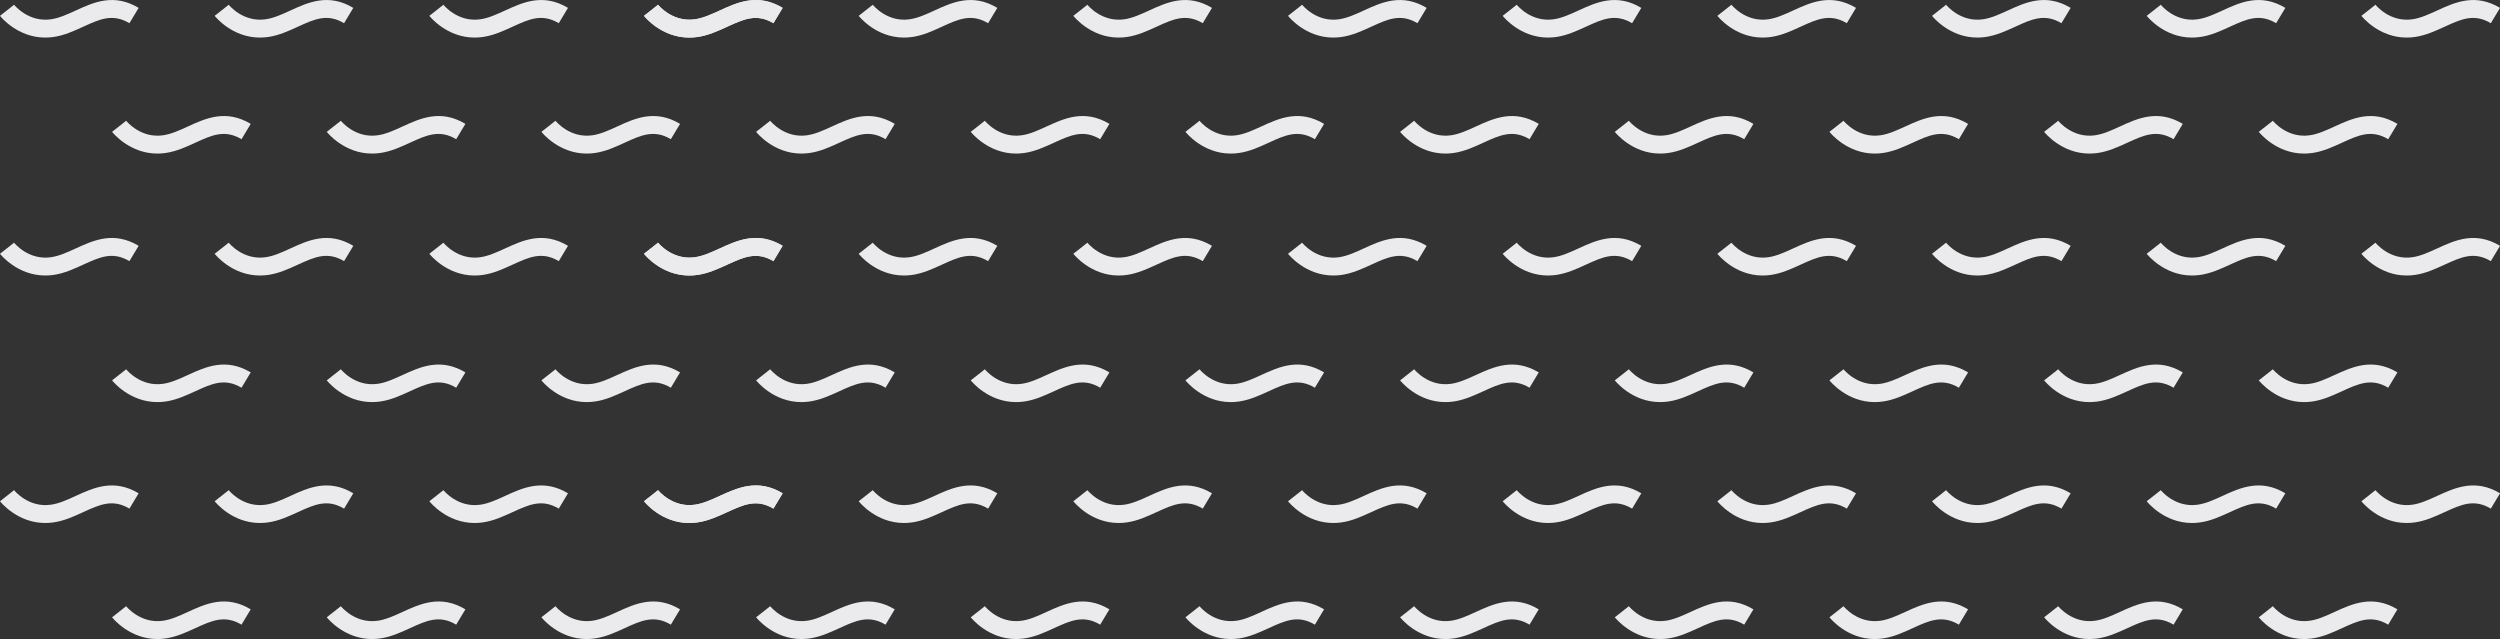 <?xml version="1.0" encoding="UTF-8"?>
<svg xmlns="http://www.w3.org/2000/svg" id="Livello_2" data-name="Livello 2" viewBox="0 0 694.61 177.55">
  <rect x="0" y="0" width="694.61" height="177.55" fill="#333333" stroke="none"/>
  <defs>
    <style>
      .cls-1 {
        fill: #ebeaec;
      }
    </style>
  </defs>
  <g id="Livello_1-2" data-name="Livello 1">
    <g>
      <path class="cls-1" d="M12.58,10.44C4.84,10.44.21,4.66,0,4.4L3.91,1.33l-1.95,1.53,1.95-1.54c.16.2,4.04,4.93,10.24,4.04,2.29-.33,4.51-1.35,6.87-2.43,4.97-2.28,10.6-4.87,17.5-.74l-2.56,4.26c-4.65-2.79-8.27-1.12-12.87.99-2.58,1.18-5.24,2.41-8.24,2.84-.78.11-1.54.16-2.27.16"></path>
      <path class="cls-1" d="M72.22,10.44c-7.74,0-12.37-5.78-12.58-6.04l3.91-3.07-1.95,1.53,1.95-1.54c.16.2,4.04,4.93,10.24,4.04,2.29-.33,4.51-1.35,6.87-2.43,4.97-2.28,10.6-4.87,17.5-.74l-2.56,4.26c-4.65-2.79-8.27-1.12-12.87.99-2.58,1.18-5.24,2.41-8.24,2.84-.78.11-1.54.16-2.27.16"></path>
      <path class="cls-1" d="M131.87,10.44c-7.74,0-12.37-5.78-12.58-6.04l3.91-3.07-1.95,1.53,1.95-1.54c.16.2,4.04,4.93,10.24,4.04,2.29-.33,4.51-1.35,6.87-2.43,4.97-2.28,10.6-4.87,17.5-.74l-2.56,4.26c-4.65-2.79-8.27-1.12-12.87.99-2.58,1.18-5.24,2.41-8.24,2.84-.78.11-1.54.16-2.27.16"></path>
      <path class="cls-1" d="M191.51,10.44c-7.74,0-12.37-5.78-12.58-6.04l3.91-3.07-1.95,1.53,1.95-1.54c.16.2,4.04,4.93,10.24,4.04,2.29-.33,4.51-1.35,6.87-2.43,4.97-2.28,10.6-4.87,17.5-.74l-2.56,4.26c-4.65-2.79-8.27-1.12-12.87.99-2.58,1.18-5.24,2.41-8.24,2.84-.78.11-1.54.16-2.27.16"></path>
      <path class="cls-1" d="M43.72,42.67c-7.74,0-12.37-5.78-12.58-6.04l3.91-3.07-1.95,1.53,1.95-1.54c.16.2,4.04,4.93,10.24,4.04,2.29-.33,4.51-1.35,6.87-2.43,4.97-2.28,10.6-4.87,17.5-.74l-2.56,4.26c-4.65-2.79-8.27-1.12-12.87.99-2.58,1.18-5.24,2.41-8.24,2.84-.78.11-1.54.16-2.27.16"></path>
      <path class="cls-1" d="M103.37,42.67c-7.74,0-12.37-5.78-12.58-6.04l3.91-3.07-1.95,1.53,1.95-1.54c.16.2,4.04,4.93,10.24,4.04,2.29-.33,4.51-1.35,6.87-2.43,4.97-2.28,10.6-4.87,17.5-.74l-2.56,4.26c-4.65-2.79-8.27-1.12-12.87.99-2.58,1.18-5.24,2.41-8.24,2.84-.78.11-1.54.16-2.27.16"></path>
      <path class="cls-1" d="M163.01,42.67c-7.74,0-12.37-5.78-12.58-6.04l3.91-3.07-1.95,1.53,1.95-1.54c.16.2,4.04,4.93,10.24,4.04,2.29-.33,4.51-1.35,6.87-2.43,4.97-2.28,10.6-4.87,17.5-.74l-2.56,4.26c-4.65-2.79-8.27-1.12-12.87.99-2.58,1.18-5.24,2.41-8.24,2.84-.78.11-1.54.16-2.27.16"></path>
      <path class="cls-1" d="M191.51,10.44c-7.74,0-12.37-5.78-12.58-6.04l3.91-3.07-1.95,1.53,1.95-1.54c.16.2,4.04,4.93,10.24,4.04,2.29-.33,4.51-1.35,6.87-2.43,4.97-2.28,10.6-4.87,17.5-.74l-2.56,4.26c-4.65-2.79-8.27-1.12-12.87.99-2.58,1.18-5.24,2.41-8.24,2.84-.78.11-1.54.16-2.27.16"></path>
      <path class="cls-1" d="M251.16,10.44c-7.74,0-12.37-5.78-12.58-6.04l3.91-3.07-1.95,1.53,1.95-1.54c.16.2,4.04,4.93,10.24,4.04,2.29-.33,4.51-1.35,6.87-2.43,4.97-2.28,10.6-4.87,17.5-.74l-2.56,4.26c-4.65-2.79-8.27-1.12-12.87.99-2.58,1.18-5.24,2.41-8.24,2.84-.78.11-1.54.16-2.27.16"></path>
      <path class="cls-1" d="M310.8,10.44c-7.74,0-12.37-5.78-12.58-6.04l3.91-3.07-1.95,1.53,1.95-1.54c.16.2,4.04,4.93,10.24,4.04,2.29-.33,4.51-1.35,6.87-2.43,4.97-2.28,10.6-4.87,17.5-.74l-2.56,4.26c-4.65-2.79-8.27-1.12-12.87.99-2.58,1.18-5.24,2.41-8.24,2.84-.78.11-1.54.16-2.27.16"></path>
      <path class="cls-1" d="M370.45,10.44c-7.74,0-12.37-5.78-12.58-6.04l3.91-3.07-1.95,1.53,1.95-1.54c.16.2,4.04,4.93,10.24,4.04,2.29-.33,4.51-1.35,6.87-2.43,4.97-2.28,10.6-4.87,17.5-.74l-2.56,4.26c-4.65-2.79-8.27-1.12-12.87.99-2.58,1.18-5.24,2.41-8.24,2.84-.78.11-1.54.16-2.27.16"></path>
      <path class="cls-1" d="M430.09,10.44c-7.74,0-12.37-5.78-12.58-6.04l3.91-3.07-1.95,1.53,1.95-1.54c.16.2,4.04,4.93,10.24,4.04,2.29-.33,4.51-1.35,6.87-2.43,4.97-2.28,10.6-4.87,17.5-.74l-2.56,4.26c-4.65-2.79-8.27-1.12-12.87.99-2.58,1.18-5.24,2.41-8.24,2.84-.78.11-1.54.16-2.27.16"></path>
      <path class="cls-1" d="M489.74,10.44c-7.74,0-12.37-5.78-12.58-6.04l3.91-3.07-1.95,1.53,1.95-1.54c.16.2,4.04,4.93,10.24,4.04,2.29-.33,4.51-1.35,6.87-2.43,4.97-2.28,10.6-4.87,17.5-.74l-2.56,4.26c-4.65-2.79-8.27-1.12-12.87.99-2.58,1.18-5.24,2.41-8.24,2.84-.78.11-1.54.16-2.27.16"></path>
      <path class="cls-1" d="M549.38,10.44c-7.74,0-12.37-5.78-12.58-6.04l3.91-3.07-1.95,1.53,1.95-1.54c.16.2,4.04,4.93,10.24,4.04,2.29-.33,4.51-1.35,6.87-2.43,4.97-2.28,10.6-4.87,17.5-.74l-2.56,4.26c-4.65-2.79-8.27-1.12-12.87.99-2.58,1.18-5.24,2.41-8.24,2.84-.78.11-1.54.16-2.27.16"></path>
      <path class="cls-1" d="M609.03,10.44c-7.74,0-12.37-5.78-12.58-6.04l3.91-3.07-1.95,1.53,1.95-1.54c.16.2,4.04,4.93,10.24,4.04,2.29-.33,4.51-1.35,6.87-2.43,4.97-2.28,10.6-4.87,17.5-.74l-2.56,4.26c-4.65-2.79-8.27-1.12-12.87.99-2.58,1.18-5.24,2.41-8.24,2.84-.78.11-1.54.16-2.27.16"></path>
      <path class="cls-1" d="M668.68,10.44c-7.74,0-12.37-5.78-12.58-6.04l3.91-3.07-1.95,1.53,1.95-1.54c.16.2,4.04,4.93,10.24,4.04,2.29-.33,4.51-1.35,6.87-2.43,4.97-2.28,10.6-4.87,17.5-.74l-2.56,4.26c-4.65-2.79-8.27-1.12-12.87.99-2.58,1.18-5.24,2.41-8.24,2.84-.78.11-1.54.16-2.27.16"></path>
      <path class="cls-1" d="M222.66,42.67c-7.74,0-12.37-5.78-12.58-6.04l3.91-3.07-1.95,1.53,1.95-1.54c.16.2,4.04,4.93,10.24,4.04,2.29-.33,4.51-1.35,6.87-2.43,4.97-2.28,10.6-4.87,17.5-.74l-2.56,4.26c-4.65-2.79-8.27-1.12-12.87.99-2.58,1.18-5.24,2.41-8.24,2.84-.78.11-1.54.16-2.27.16"></path>
      <path class="cls-1" d="M282.3,42.67c-7.74,0-12.37-5.78-12.58-6.04l3.91-3.07-1.95,1.53,1.95-1.54c.16.2,4.04,4.93,10.24,4.04,2.29-.33,4.51-1.35,6.87-2.43,4.97-2.28,10.6-4.87,17.5-.74l-2.56,4.26c-4.65-2.79-8.27-1.12-12.87.99-2.58,1.18-5.24,2.41-8.24,2.84-.78.11-1.54.16-2.27.16"></path>
      <path class="cls-1" d="M341.95,42.67c-7.74,0-12.37-5.78-12.58-6.04l3.91-3.07-1.95,1.53,1.95-1.54c.16.2,4.04,4.93,10.24,4.04,2.29-.33,4.51-1.35,6.87-2.43,4.97-2.28,10.6-4.87,17.5-.74l-2.56,4.26c-4.65-2.79-8.27-1.12-12.87.99-2.58,1.18-5.24,2.41-8.24,2.84-.78.11-1.54.16-2.27.16"></path>
      <path class="cls-1" d="M401.59,42.67c-7.74,0-12.37-5.78-12.58-6.04l3.91-3.07-1.95,1.53,1.95-1.54c.16.2,4.04,4.93,10.24,4.04,2.29-.33,4.51-1.35,6.87-2.43,4.97-2.28,10.6-4.87,17.5-.74l-2.56,4.26c-4.65-2.79-8.27-1.12-12.87.99-2.58,1.18-5.24,2.41-8.24,2.84-.78.11-1.54.16-2.27.16"></path>
      <path class="cls-1" d="M461.24,42.67c-7.74,0-12.37-5.78-12.58-6.04l3.91-3.07-1.95,1.53,1.95-1.54c.16.2,4.04,4.93,10.24,4.04,2.29-.33,4.51-1.35,6.87-2.43,4.97-2.28,10.6-4.87,17.5-.74l-2.56,4.26c-4.65-2.79-8.27-1.12-12.87.99-2.58,1.18-5.24,2.41-8.24,2.84-.78.11-1.54.16-2.27.16"></path>
      <path class="cls-1" d="M520.88,42.67c-7.74,0-12.37-5.78-12.58-6.04l3.91-3.07-1.95,1.53,1.95-1.54c.16.2,4.04,4.93,10.24,4.04,2.29-.33,4.51-1.35,6.87-2.43,4.97-2.28,10.6-4.87,17.5-.74l-2.56,4.26c-4.65-2.79-8.27-1.12-12.87.99-2.58,1.18-5.24,2.41-8.24,2.84-.78.11-1.54.16-2.27.16"></path>
      <path class="cls-1" d="M580.53,42.67c-7.74,0-12.37-5.78-12.58-6.04l3.91-3.07-1.95,1.53,1.95-1.54c.16.2,4.04,4.93,10.24,4.04,2.29-.33,4.51-1.35,6.87-2.43,4.97-2.28,10.6-4.87,17.5-.74l-2.56,4.26c-4.65-2.79-8.27-1.12-12.87.99-2.58,1.18-5.24,2.41-8.24,2.84-.78.11-1.54.16-2.27.16"></path>
      <path class="cls-1" d="M640.17,42.67c-7.74,0-12.37-5.78-12.58-6.04l3.91-3.07-1.95,1.53,1.95-1.54c.16.2,4.04,4.93,10.24,4.04,2.29-.33,4.51-1.35,6.87-2.43,4.97-2.28,10.6-4.87,17.5-.74l-2.56,4.26c-4.65-2.79-8.27-1.12-12.87.99-2.58,1.18-5.24,2.41-8.24,2.84-.78.11-1.54.16-2.27.16"></path>
    </g>
    <g>
      <path class="cls-1" d="M12.58,76.55c-7.74,0-12.37-5.78-12.58-6.04l3.91-3.07-1.95,1.53,1.95-1.54c.16.2,4.04,4.93,10.24,4.04,2.29-.33,4.51-1.35,6.87-2.43,4.97-2.28,10.6-4.87,17.5-.74l-2.56,4.26c-4.65-2.79-8.27-1.12-12.87.99-2.58,1.18-5.24,2.41-8.24,2.84-.78.11-1.54.16-2.27.16"></path>
      <path class="cls-1" d="M72.22,76.55c-7.74,0-12.37-5.78-12.58-6.04l3.91-3.07-1.95,1.53,1.95-1.54c.16.2,4.04,4.93,10.24,4.04,2.29-.33,4.51-1.35,6.87-2.43,4.97-2.28,10.6-4.87,17.5-.74l-2.56,4.26c-4.65-2.79-8.27-1.12-12.87.99-2.58,1.18-5.24,2.41-8.24,2.84-.78.11-1.54.16-2.27.16"></path>
      <path class="cls-1" d="M131.87,76.55c-7.74,0-12.37-5.78-12.58-6.04l3.91-3.07-1.95,1.53,1.95-1.54c.16.2,4.04,4.93,10.24,4.04,2.29-.33,4.51-1.35,6.87-2.43,4.97-2.28,10.6-4.87,17.5-.74l-2.56,4.26c-4.65-2.79-8.27-1.12-12.87.99-2.58,1.18-5.24,2.41-8.24,2.84-.78.11-1.54.16-2.27.16"></path>
      <path class="cls-1" d="M191.51,76.55c-7.74,0-12.37-5.78-12.58-6.04l3.91-3.07-1.95,1.53,1.95-1.54c.16.2,4.04,4.93,10.24,4.04,2.29-.33,4.51-1.35,6.87-2.43,4.97-2.28,10.6-4.87,17.5-.74l-2.56,4.26c-4.65-2.79-8.27-1.12-12.87.99-2.58,1.18-5.24,2.41-8.24,2.84-.78.11-1.54.16-2.27.16"></path>
      <path class="cls-1" d="M43.72,111.72c-7.74,0-12.37-5.78-12.58-6.04l3.91-3.07-1.95,1.53,1.95-1.54c.16.2,4.04,4.93,10.24,4.04,2.29-.33,4.51-1.35,6.87-2.43,4.97-2.28,10.6-4.87,17.5-.74l-2.56,4.26c-4.65-2.79-8.27-1.12-12.87.99-2.58,1.18-5.24,2.41-8.24,2.84-.78.11-1.54.16-2.27.16"></path>
      <path class="cls-1" d="M103.37,111.72c-7.74,0-12.37-5.78-12.58-6.04l3.91-3.07-1.95,1.53,1.95-1.54c.16.2,4.04,4.93,10.24,4.04,2.29-.33,4.51-1.35,6.87-2.43,4.97-2.28,10.6-4.87,17.5-.74l-2.56,4.26c-4.65-2.79-8.27-1.12-12.87.99-2.58,1.18-5.24,2.41-8.24,2.84-.78.11-1.54.16-2.27.16"></path>
      <path class="cls-1" d="M163.01,111.72c-7.74,0-12.37-5.78-12.58-6.04l3.91-3.07-1.95,1.53,1.95-1.54c.16.2,4.04,4.93,10.24,4.04,2.29-.33,4.51-1.35,6.87-2.43,4.97-2.28,10.6-4.87,17.5-.74l-2.56,4.26c-4.65-2.79-8.27-1.12-12.87.99-2.58,1.18-5.24,2.41-8.24,2.84-.78.11-1.54.16-2.27.16"></path>
      <path class="cls-1" d="M12.58,145.31c-7.74,0-12.37-5.78-12.58-6.04l3.91-3.07-1.95,1.53,1.95-1.54c.16.2,4.04,4.93,10.24,4.04,2.29-.33,4.51-1.35,6.87-2.43,4.97-2.28,10.6-4.87,17.5-.74l-2.56,4.26c-4.65-2.79-8.27-1.12-12.87.99-2.58,1.18-5.24,2.41-8.24,2.84-.78.11-1.54.16-2.27.16"></path>
      <path class="cls-1" d="M72.22,145.31c-7.74,0-12.37-5.78-12.58-6.04l3.91-3.07-1.95,1.53,1.95-1.54c.16.2,4.04,4.93,10.24,4.04,2.29-.33,4.51-1.35,6.87-2.43,4.97-2.28,10.6-4.87,17.5-.74l-2.56,4.26c-4.65-2.79-8.27-1.12-12.87.99-2.58,1.18-5.24,2.41-8.24,2.84-.78.11-1.54.16-2.27.16"></path>
      <path class="cls-1" d="M131.87,145.31c-7.74,0-12.37-5.78-12.58-6.04l3.91-3.07-1.95,1.53,1.95-1.54c.16.2,4.04,4.93,10.24,4.04,2.29-.33,4.51-1.35,6.87-2.43,4.97-2.28,10.6-4.87,17.5-.74l-2.56,4.26c-4.65-2.79-8.27-1.12-12.87.99-2.58,1.18-5.24,2.41-8.24,2.84-.78.11-1.54.16-2.27.16"></path>
      <path class="cls-1" d="M191.51,145.31c-7.74,0-12.37-5.78-12.58-6.04l3.91-3.07-1.95,1.53,1.95-1.54c.16.2,4.04,4.93,10.24,4.04,2.29-.33,4.51-1.35,6.87-2.43,4.97-2.28,10.6-4.87,17.5-.74l-2.56,4.26c-4.65-2.79-8.27-1.12-12.87.99-2.58,1.18-5.24,2.41-8.24,2.84-.78.11-1.54.16-2.27.16"></path>
      <path class="cls-1" d="M43.72,177.55c-7.74,0-12.37-5.78-12.58-6.04l3.91-3.07-1.95,1.53,1.95-1.54c.16.2,4.04,4.93,10.24,4.04,2.29-.33,4.51-1.35,6.87-2.43,4.97-2.28,10.6-4.87,17.5-.74l-2.56,4.26c-4.65-2.79-8.27-1.12-12.87.99-2.58,1.18-5.24,2.41-8.24,2.84-.78.11-1.54.16-2.27.16"></path>
      <path class="cls-1" d="M103.37,177.55c-7.74,0-12.37-5.78-12.58-6.04l3.91-3.07-1.95,1.53,1.95-1.54c.16.2,4.04,4.93,10.24,4.04,2.29-.33,4.51-1.35,6.87-2.43,4.97-2.28,10.6-4.87,17.5-.74l-2.56,4.26c-4.65-2.79-8.27-1.12-12.87.99-2.58,1.18-5.24,2.41-8.24,2.84-.78.11-1.54.16-2.27.16"></path>
      <path class="cls-1" d="M163.01,177.55c-7.74,0-12.37-5.78-12.58-6.04l3.91-3.07-1.95,1.53,1.95-1.54c.16.2,4.04,4.93,10.24,4.04,2.29-.33,4.51-1.35,6.87-2.43,4.97-2.28,10.6-4.87,17.5-.74l-2.56,4.26c-4.65-2.79-8.27-1.12-12.87.99-2.58,1.18-5.24,2.41-8.24,2.84-.78.11-1.54.16-2.27.16"></path>
      <path class="cls-1" d="M191.51,76.55c-7.74,0-12.37-5.78-12.58-6.04l3.91-3.07-1.95,1.53,1.95-1.54c.16.2,4.04,4.93,10.24,4.04,2.29-.33,4.51-1.35,6.87-2.43,4.97-2.28,10.6-4.87,17.5-.74l-2.56,4.26c-4.65-2.79-8.27-1.12-12.87.99-2.58,1.18-5.24,2.41-8.24,2.84-.78.11-1.54.16-2.27.16"></path>
      <path class="cls-1" d="M251.16,76.55c-7.74,0-12.37-5.78-12.58-6.04l3.91-3.07-1.95,1.53,1.95-1.54c.16.2,4.04,4.93,10.24,4.04,2.29-.33,4.51-1.35,6.87-2.43,4.97-2.28,10.6-4.87,17.5-.74l-2.56,4.26c-4.65-2.79-8.27-1.12-12.87.99-2.58,1.18-5.24,2.41-8.24,2.84-.78.11-1.54.16-2.27.16"></path>
      <path class="cls-1" d="M310.8,76.55c-7.74,0-12.37-5.78-12.58-6.04l3.91-3.07-1.95,1.53,1.95-1.54c.16.2,4.04,4.93,10.24,4.04,2.29-.33,4.51-1.35,6.87-2.43,4.97-2.28,10.6-4.87,17.5-.74l-2.56,4.26c-4.65-2.79-8.27-1.12-12.87.99-2.58,1.18-5.24,2.41-8.24,2.84-.78.11-1.54.16-2.27.16"></path>
      <path class="cls-1" d="M370.45,76.55c-7.74,0-12.37-5.78-12.58-6.04l3.91-3.07-1.95,1.53,1.95-1.54c.16.2,4.04,4.93,10.24,4.04,2.29-.33,4.51-1.35,6.87-2.43,4.97-2.28,10.6-4.87,17.5-.74l-2.56,4.26c-4.65-2.79-8.27-1.12-12.87.99-2.58,1.18-5.24,2.41-8.24,2.84-.78.11-1.54.16-2.27.16"></path>
      <path class="cls-1" d="M430.09,76.55c-7.74,0-12.37-5.78-12.58-6.04l3.91-3.07-1.95,1.53,1.95-1.54c.16.2,4.04,4.93,10.24,4.04,2.29-.33,4.51-1.35,6.87-2.43,4.97-2.28,10.6-4.87,17.5-.74l-2.56,4.26c-4.65-2.79-8.27-1.12-12.87.99-2.58,1.18-5.24,2.41-8.24,2.84-.78.11-1.54.16-2.27.16"></path>
      <path class="cls-1" d="M489.74,76.55c-7.74,0-12.37-5.78-12.58-6.04l3.91-3.07-1.95,1.53,1.95-1.54c.16.2,4.04,4.93,10.24,4.04,2.29-.33,4.51-1.35,6.87-2.43,4.97-2.28,10.6-4.87,17.5-.74l-2.56,4.26c-4.65-2.79-8.27-1.12-12.87.99-2.58,1.18-5.24,2.41-8.24,2.84-.78.11-1.54.16-2.27.16"></path>
      <path class="cls-1" d="M549.38,76.55c-7.74,0-12.37-5.78-12.58-6.04l3.91-3.07-1.95,1.53,1.95-1.54c.16.2,4.04,4.93,10.24,4.04,2.29-.33,4.51-1.35,6.87-2.43,4.97-2.28,10.6-4.87,17.5-.74l-2.56,4.26c-4.65-2.79-8.27-1.12-12.87.99-2.58,1.18-5.24,2.41-8.24,2.84-.78.11-1.54.16-2.27.16"></path>
      <path class="cls-1" d="M609.03,76.55c-7.74,0-12.37-5.78-12.58-6.04l3.91-3.07-1.95,1.53,1.95-1.54c.16.2,4.04,4.93,10.24,4.04,2.29-.33,4.51-1.35,6.87-2.43,4.97-2.28,10.6-4.87,17.5-.74l-2.56,4.26c-4.65-2.79-8.27-1.12-12.87.99-2.58,1.18-5.24,2.41-8.24,2.84-.78.11-1.54.16-2.27.16"></path>
      <path class="cls-1" d="M668.68,76.55c-7.74,0-12.37-5.78-12.58-6.04l3.91-3.07-1.95,1.53,1.95-1.54c.16.2,4.04,4.93,10.24,4.04,2.29-.33,4.51-1.35,6.87-2.43,4.97-2.28,10.6-4.87,17.5-.74l-2.56,4.26c-4.65-2.79-8.27-1.12-12.87.99-2.58,1.18-5.24,2.41-8.24,2.84-.78.11-1.54.16-2.27.16"></path>
      <path class="cls-1" d="M222.66,111.72c-7.74,0-12.37-5.78-12.58-6.04l3.91-3.07-1.95,1.53,1.95-1.54c.16.2,4.04,4.93,10.24,4.04,2.29-.33,4.51-1.35,6.87-2.43,4.97-2.28,10.6-4.87,17.5-.74l-2.56,4.26c-4.65-2.79-8.27-1.12-12.87.99-2.58,1.18-5.24,2.41-8.24,2.84-.78.11-1.54.16-2.27.16"></path>
      <path class="cls-1" d="M282.3,111.72c-7.74,0-12.37-5.78-12.58-6.04l3.91-3.07-1.95,1.53,1.95-1.54c.16.2,4.04,4.93,10.24,4.04,2.29-.33,4.51-1.35,6.87-2.43,4.97-2.28,10.6-4.87,17.5-.74l-2.56,4.26c-4.65-2.79-8.27-1.12-12.87.99-2.58,1.18-5.24,2.41-8.24,2.84-.78.11-1.54.16-2.27.16"></path>
      <path class="cls-1" d="M341.95,111.72c-7.74,0-12.37-5.78-12.58-6.04l3.91-3.07-1.95,1.53,1.95-1.54c.16.2,4.04,4.93,10.24,4.04,2.29-.33,4.51-1.35,6.87-2.43,4.97-2.28,10.6-4.87,17.5-.74l-2.56,4.26c-4.65-2.79-8.27-1.12-12.87.99-2.58,1.18-5.24,2.41-8.24,2.84-.78.11-1.54.16-2.27.16"></path>
      <path class="cls-1" d="M401.59,111.72c-7.74,0-12.37-5.78-12.58-6.04l3.91-3.07-1.95,1.53,1.95-1.54c.16.2,4.04,4.93,10.24,4.04,2.29-.33,4.51-1.35,6.87-2.43,4.97-2.28,10.6-4.87,17.5-.74l-2.56,4.26c-4.65-2.79-8.27-1.12-12.87.99-2.58,1.18-5.24,2.41-8.24,2.84-.78.11-1.54.16-2.27.16"></path>
      <path class="cls-1" d="M461.24,111.72c-7.74,0-12.37-5.78-12.58-6.04l3.91-3.07-1.95,1.53,1.95-1.54c.16.2,4.04,4.93,10.24,4.04,2.29-.33,4.51-1.35,6.87-2.43,4.97-2.28,10.6-4.87,17.5-.74l-2.56,4.26c-4.65-2.79-8.27-1.12-12.87.99-2.58,1.18-5.24,2.41-8.24,2.84-.78.11-1.54.16-2.27.16"></path>
      <path class="cls-1" d="M520.88,111.72c-7.74,0-12.37-5.78-12.58-6.04l3.91-3.07-1.95,1.53,1.95-1.54c.16.2,4.04,4.93,10.24,4.04,2.29-.33,4.51-1.35,6.87-2.43,4.97-2.28,10.6-4.87,17.5-.74l-2.56,4.26c-4.65-2.79-8.27-1.12-12.87.99-2.58,1.18-5.24,2.41-8.24,2.84-.78.11-1.54.16-2.27.16"></path>
      <path class="cls-1" d="M580.53,111.72c-7.74,0-12.37-5.78-12.58-6.04l3.91-3.07-1.95,1.53,1.95-1.54c.16.2,4.04,4.93,10.24,4.04,2.29-.33,4.51-1.35,6.87-2.43,4.97-2.28,10.6-4.87,17.5-.74l-2.56,4.26c-4.65-2.79-8.27-1.12-12.87.99-2.58,1.18-5.24,2.41-8.24,2.84-.78.11-1.54.16-2.27.16"></path>
      <path class="cls-1" d="M640.17,111.72c-7.74,0-12.37-5.78-12.58-6.04l3.91-3.07-1.95,1.53,1.95-1.54c.16.2,4.04,4.93,10.24,4.04,2.29-.33,4.51-1.35,6.87-2.43,4.97-2.28,10.6-4.87,17.5-.74l-2.56,4.26c-4.65-2.79-8.27-1.12-12.87.99-2.58,1.18-5.24,2.41-8.24,2.84-.78.11-1.54.16-2.27.16"></path>
      <path class="cls-1" d="M191.51,145.31c-7.74,0-12.37-5.78-12.58-6.04l3.91-3.07-1.95,1.53,1.95-1.54c.16.2,4.04,4.93,10.24,4.04,2.29-.33,4.51-1.35,6.87-2.43,4.97-2.28,10.6-4.87,17.5-.74l-2.56,4.26c-4.65-2.79-8.27-1.12-12.87.99-2.58,1.18-5.24,2.41-8.24,2.84-.78.11-1.54.16-2.27.16"></path>
      <path class="cls-1" d="M251.16,145.31c-7.74,0-12.37-5.78-12.58-6.04l3.91-3.07-1.95,1.53,1.95-1.54c.16.2,4.04,4.93,10.24,4.04,2.29-.33,4.51-1.35,6.87-2.43,4.97-2.28,10.6-4.87,17.5-.74l-2.56,4.26c-4.65-2.79-8.27-1.12-12.87.99-2.58,1.18-5.24,2.41-8.24,2.84-.78.11-1.54.16-2.27.16"></path>
      <path class="cls-1" d="M310.8,145.31c-7.74,0-12.37-5.78-12.58-6.04l3.91-3.07-1.95,1.53,1.95-1.54c.16.2,4.04,4.93,10.24,4.04,2.29-.33,4.51-1.35,6.87-2.43,4.97-2.28,10.6-4.87,17.5-.74l-2.56,4.26c-4.65-2.79-8.27-1.12-12.87.99-2.58,1.18-5.24,2.41-8.24,2.84-.78.11-1.54.16-2.27.16"></path>
      <path class="cls-1" d="M370.45,145.31c-7.74,0-12.37-5.78-12.58-6.04l3.91-3.07-1.95,1.53,1.95-1.54c.16.2,4.04,4.93,10.24,4.04,2.29-.33,4.51-1.35,6.87-2.43,4.97-2.28,10.6-4.87,17.5-.74l-2.56,4.26c-4.65-2.79-8.27-1.12-12.87.99-2.58,1.18-5.24,2.41-8.24,2.84-.78.11-1.54.16-2.27.16"></path>
      <path class="cls-1" d="M430.09,145.31c-7.74,0-12.37-5.78-12.58-6.04l3.91-3.07-1.95,1.53,1.95-1.54c.16.2,4.04,4.93,10.24,4.04,2.29-.33,4.51-1.35,6.87-2.43,4.97-2.28,10.6-4.87,17.5-.74l-2.56,4.26c-4.65-2.79-8.27-1.12-12.87.99-2.58,1.18-5.24,2.41-8.24,2.84-.78.11-1.54.16-2.27.16"></path>
      <path class="cls-1" d="M489.74,145.31c-7.74,0-12.37-5.78-12.58-6.04l3.91-3.07-1.95,1.53,1.95-1.54c.16.2,4.04,4.93,10.24,4.04,2.29-.33,4.51-1.35,6.87-2.43,4.97-2.28,10.6-4.87,17.5-.74l-2.56,4.26c-4.65-2.79-8.27-1.12-12.87.99-2.58,1.18-5.24,2.41-8.24,2.84-.78.11-1.54.16-2.27.16"></path>
      <path class="cls-1" d="M549.38,145.31c-7.74,0-12.37-5.78-12.58-6.04l3.91-3.07-1.95,1.53,1.95-1.54c.16.2,4.04,4.93,10.24,4.04,2.29-.33,4.51-1.35,6.87-2.43,4.97-2.28,10.6-4.87,17.5-.74l-2.56,4.26c-4.65-2.79-8.27-1.12-12.87.99-2.58,1.18-5.24,2.41-8.24,2.84-.78.11-1.54.16-2.27.16"></path>
      <path class="cls-1" d="M609.03,145.31c-7.74,0-12.37-5.78-12.58-6.04l3.91-3.07-1.95,1.53,1.95-1.54c.16.2,4.04,4.93,10.24,4.04,2.29-.33,4.51-1.35,6.87-2.43,4.97-2.28,10.6-4.87,17.5-.74l-2.56,4.26c-4.65-2.79-8.27-1.12-12.87.99-2.58,1.18-5.24,2.41-8.24,2.84-.78.11-1.54.16-2.27.16"></path>
      <path class="cls-1" d="M668.68,145.31c-7.74,0-12.37-5.78-12.58-6.04l3.91-3.07-1.95,1.53,1.95-1.54c.16.2,4.04,4.93,10.24,4.04,2.29-.33,4.51-1.35,6.87-2.43,4.97-2.28,10.6-4.87,17.5-.74l-2.56,4.26c-4.65-2.79-8.27-1.12-12.87.99-2.58,1.18-5.24,2.41-8.24,2.84-.78.11-1.54.16-2.27.16"></path>
      <path class="cls-1" d="M222.66,177.55c-7.74,0-12.37-5.78-12.58-6.04l3.91-3.07-1.95,1.53,1.95-1.54c.16.2,4.04,4.93,10.24,4.04,2.29-.33,4.51-1.35,6.87-2.43,4.97-2.28,10.6-4.87,17.5-.74l-2.56,4.26c-4.65-2.79-8.27-1.12-12.87.99-2.58,1.18-5.24,2.41-8.24,2.84-.78.11-1.54.16-2.27.16"></path>
      <path class="cls-1" d="M282.3,177.55c-7.74,0-12.37-5.78-12.58-6.04l3.91-3.07-1.95,1.53,1.95-1.54c.16.2,4.04,4.93,10.24,4.04,2.29-.33,4.51-1.35,6.87-2.43,4.97-2.28,10.6-4.87,17.5-.74l-2.56,4.26c-4.65-2.79-8.27-1.12-12.87.99-2.58,1.18-5.24,2.41-8.24,2.84-.78.11-1.54.16-2.27.16"></path>
      <path class="cls-1" d="M341.95,177.55c-7.74,0-12.37-5.78-12.58-6.04l3.91-3.07-1.95,1.53,1.95-1.54c.16.2,4.04,4.93,10.24,4.04,2.29-.33,4.51-1.35,6.87-2.43,4.97-2.28,10.6-4.87,17.5-.74l-2.56,4.26c-4.65-2.79-8.27-1.12-12.87.99-2.58,1.18-5.24,2.41-8.24,2.84-.78.11-1.54.16-2.27.16"></path>
      <path class="cls-1" d="M401.59,177.55c-7.74,0-12.37-5.78-12.58-6.04l3.91-3.07-1.95,1.53,1.95-1.54c.16.2,4.04,4.93,10.24,4.04,2.29-.33,4.51-1.35,6.87-2.43,4.97-2.28,10.6-4.87,17.5-.74l-2.56,4.26c-4.65-2.79-8.27-1.12-12.87.99-2.58,1.18-5.24,2.41-8.24,2.84-.78.11-1.54.16-2.27.16"></path>
      <path class="cls-1" d="M461.24,177.55c-7.74,0-12.37-5.78-12.58-6.04l3.91-3.07-1.95,1.53,1.95-1.54c.16.2,4.04,4.93,10.24,4.04,2.29-.33,4.51-1.35,6.87-2.43,4.97-2.28,10.6-4.87,17.5-.74l-2.56,4.26c-4.65-2.79-8.27-1.12-12.87.99-2.58,1.18-5.24,2.41-8.24,2.84-.78.11-1.54.16-2.27.16"></path>
      <path class="cls-1" d="M520.88,177.55c-7.74,0-12.37-5.78-12.58-6.04l3.91-3.07-1.95,1.53,1.95-1.54c.16.2,4.04,4.93,10.24,4.04,2.29-.33,4.51-1.35,6.87-2.43,4.97-2.28,10.6-4.87,17.5-.74l-2.56,4.26c-4.65-2.79-8.27-1.12-12.87.99-2.58,1.18-5.24,2.41-8.24,2.84-.78.11-1.54.16-2.27.16"></path>
      <path class="cls-1" d="M580.53,177.55c-7.74,0-12.37-5.78-12.58-6.04l3.91-3.07-1.95,1.53,1.95-1.54c.16.2,4.04,4.93,10.24,4.04,2.29-.33,4.51-1.35,6.87-2.43,4.97-2.28,10.6-4.87,17.5-.74l-2.56,4.26c-4.65-2.79-8.27-1.12-12.87.99-2.58,1.18-5.24,2.41-8.24,2.84-.78.11-1.54.16-2.27.16"></path>
      <path class="cls-1" d="M640.17,177.55c-7.74,0-12.37-5.78-12.58-6.04l3.91-3.07-1.95,1.53,1.95-1.54c.16.2,4.04,4.93,10.24,4.04,2.29-.33,4.51-1.35,6.87-2.43,4.97-2.28,10.6-4.87,17.5-.74l-2.56,4.26c-4.65-2.79-8.27-1.12-12.87.99-2.58,1.18-5.24,2.41-8.24,2.84-.78.11-1.54.16-2.27.16"></path>
    </g>
  </g>
</svg>
